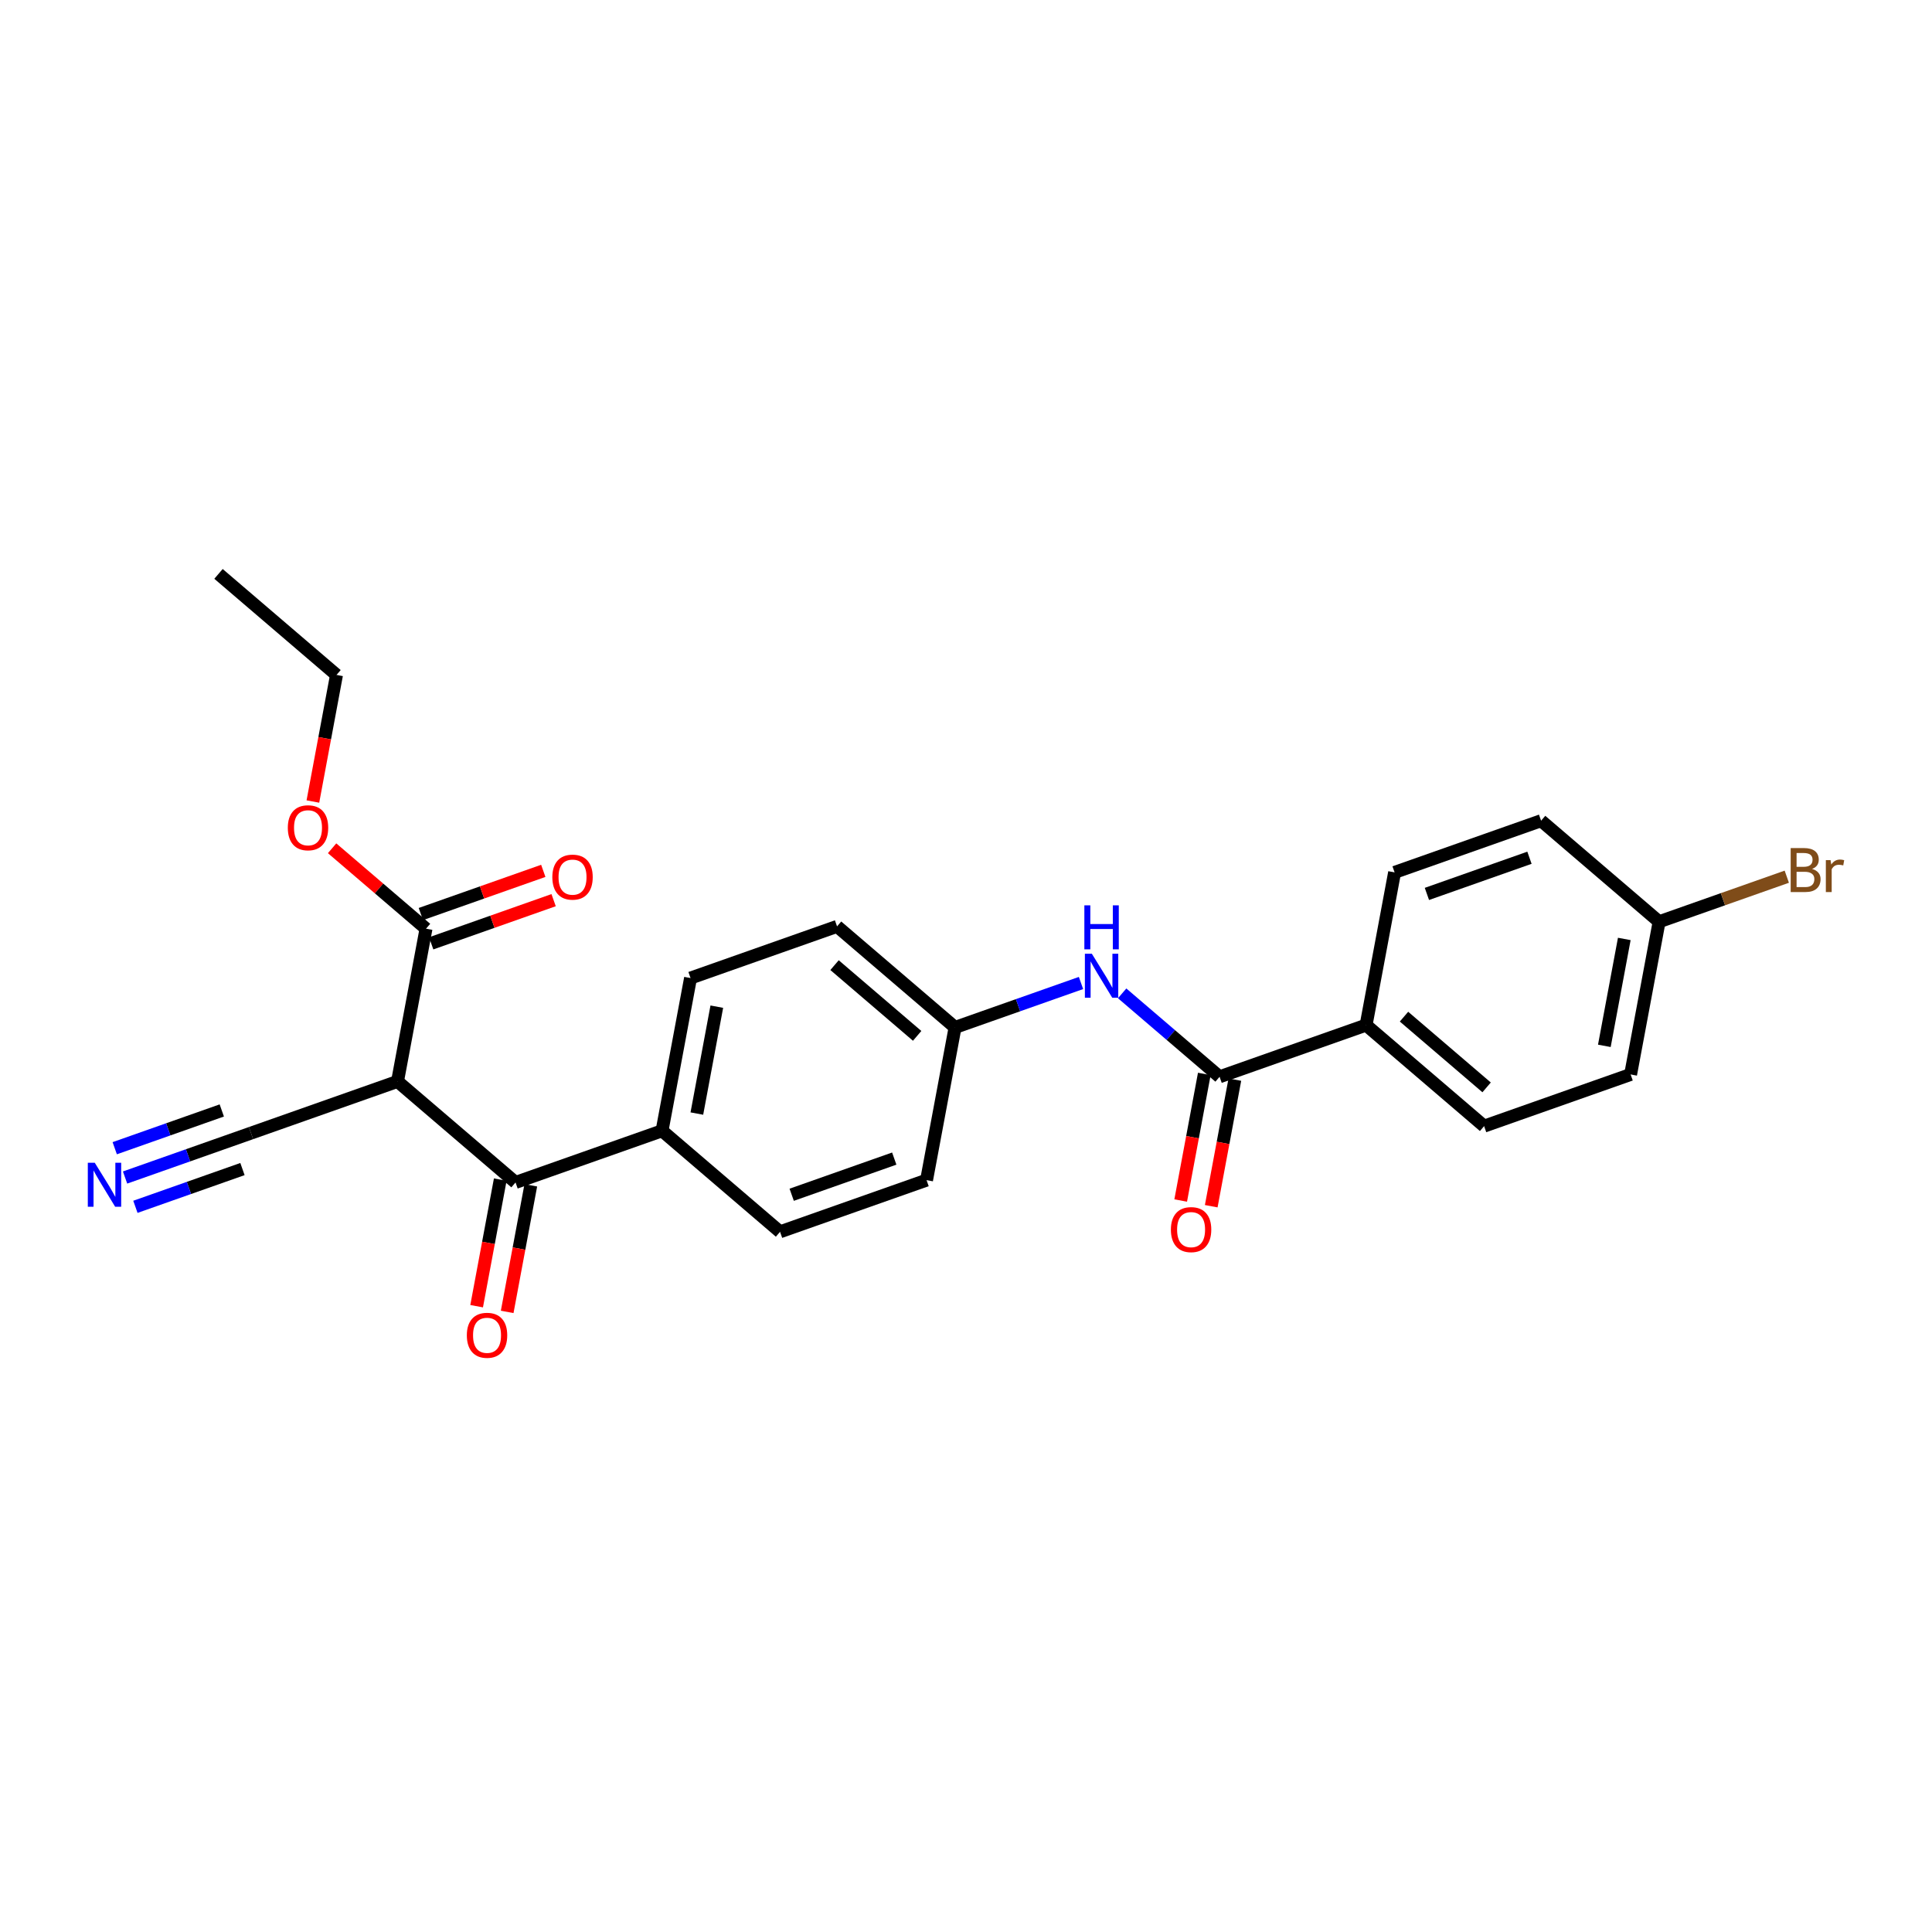 <?xml version='1.0' encoding='iso-8859-1'?>
<svg version='1.1' baseProfile='full'
              xmlns='http://www.w3.org/2000/svg'
                      xmlns:rdkit='http://www.rdkit.org/xml'
                      xmlns:xlink='http://www.w3.org/1999/xlink'
                  xml:space='preserve'
width='300px' height='300px' viewBox='0 0 300 300'>
<!-- END OF HEADER -->
<rect style='opacity:1.0;fill:#FFFFFF;stroke:none' width='300' height='300' x='0' y='0'> </rect>
<rect style='opacity:1.0;fill:#FFFFFF;stroke:none' width='300' height='300' x='0' y='0'> </rect>
<path class='bond-0 atom-0 atom-1' d='M 33.928,89.114 L 52.253,104.803' style='fill:none;fill-rule:evenodd;stroke:#000000;stroke-width:2.0px;stroke-linecap:butt;stroke-linejoin:miter;stroke-opacity:1' />
<path class='bond-1 atom-1 atom-2' d='M 52.253,104.803 L 50.419,114.632' style='fill:none;fill-rule:evenodd;stroke:#000000;stroke-width:2.0px;stroke-linecap:butt;stroke-linejoin:miter;stroke-opacity:1' />
<path class='bond-1 atom-1 atom-2' d='M 50.419,114.632 L 48.585,124.46' style='fill:none;fill-rule:evenodd;stroke:#FF0000;stroke-width:2.0px;stroke-linecap:butt;stroke-linejoin:miter;stroke-opacity:1' />
<path class='bond-2 atom-2 atom-3' d='M 51.567,131.719 L 58.86,137.963' style='fill:none;fill-rule:evenodd;stroke:#FF0000;stroke-width:2.0px;stroke-linecap:butt;stroke-linejoin:miter;stroke-opacity:1' />
<path class='bond-2 atom-2 atom-3' d='M 58.86,137.963 L 66.152,144.207' style='fill:none;fill-rule:evenodd;stroke:#000000;stroke-width:2.0px;stroke-linecap:butt;stroke-linejoin:miter;stroke-opacity:1' />
<path class='bond-3 atom-3 atom-4' d='M 66.955,146.482 L 76.46,143.129' style='fill:none;fill-rule:evenodd;stroke:#000000;stroke-width:2.0px;stroke-linecap:butt;stroke-linejoin:miter;stroke-opacity:1' />
<path class='bond-3 atom-3 atom-4' d='M 76.46,143.129 L 85.966,139.776' style='fill:none;fill-rule:evenodd;stroke:#FF0000;stroke-width:2.0px;stroke-linecap:butt;stroke-linejoin:miter;stroke-opacity:1' />
<path class='bond-3 atom-3 atom-4' d='M 65.35,141.932 L 74.855,138.579' style='fill:none;fill-rule:evenodd;stroke:#000000;stroke-width:2.0px;stroke-linecap:butt;stroke-linejoin:miter;stroke-opacity:1' />
<path class='bond-3 atom-3 atom-4' d='M 74.855,138.579 L 84.361,135.226' style='fill:none;fill-rule:evenodd;stroke:#FF0000;stroke-width:2.0px;stroke-linecap:butt;stroke-linejoin:miter;stroke-opacity:1' />
<path class='bond-4 atom-3 atom-5' d='M 66.152,144.207 L 61.727,167.922' style='fill:none;fill-rule:evenodd;stroke:#000000;stroke-width:2.0px;stroke-linecap:butt;stroke-linejoin:miter;stroke-opacity:1' />
<path class='bond-5 atom-5 atom-6' d='M 61.727,167.922 L 38.977,175.947' style='fill:none;fill-rule:evenodd;stroke:#000000;stroke-width:2.0px;stroke-linecap:butt;stroke-linejoin:miter;stroke-opacity:1' />
<path class='bond-7 atom-5 atom-8' d='M 61.727,167.922 L 80.052,183.611' style='fill:none;fill-rule:evenodd;stroke:#000000;stroke-width:2.0px;stroke-linecap:butt;stroke-linejoin:miter;stroke-opacity:1' />
<path class='bond-6 atom-6 atom-7' d='M 38.977,175.947 L 29.199,179.396' style='fill:none;fill-rule:evenodd;stroke:#000000;stroke-width:2.0px;stroke-linecap:butt;stroke-linejoin:miter;stroke-opacity:1' />
<path class='bond-6 atom-6 atom-7' d='M 29.199,179.396 L 19.421,182.845' style='fill:none;fill-rule:evenodd;stroke:#0000FF;stroke-width:2.0px;stroke-linecap:butt;stroke-linejoin:miter;stroke-opacity:1' />
<path class='bond-6 atom-6 atom-7' d='M 34.439,172.431 L 26.128,175.363' style='fill:none;fill-rule:evenodd;stroke:#000000;stroke-width:2.0px;stroke-linecap:butt;stroke-linejoin:miter;stroke-opacity:1' />
<path class='bond-6 atom-6 atom-7' d='M 26.128,175.363 L 17.816,178.295' style='fill:none;fill-rule:evenodd;stroke:#0000FF;stroke-width:2.0px;stroke-linecap:butt;stroke-linejoin:miter;stroke-opacity:1' />
<path class='bond-6 atom-6 atom-7' d='M 37.649,181.531 L 29.337,184.463' style='fill:none;fill-rule:evenodd;stroke:#000000;stroke-width:2.0px;stroke-linecap:butt;stroke-linejoin:miter;stroke-opacity:1' />
<path class='bond-6 atom-6 atom-7' d='M 29.337,184.463 L 21.026,187.395' style='fill:none;fill-rule:evenodd;stroke:#0000FF;stroke-width:2.0px;stroke-linecap:butt;stroke-linejoin:miter;stroke-opacity:1' />
<path class='bond-8 atom-8 atom-9' d='M 77.68,183.169 L 75.846,192.997' style='fill:none;fill-rule:evenodd;stroke:#000000;stroke-width:2.0px;stroke-linecap:butt;stroke-linejoin:miter;stroke-opacity:1' />
<path class='bond-8 atom-8 atom-9' d='M 75.846,192.997 L 74.012,202.826' style='fill:none;fill-rule:evenodd;stroke:#FF0000;stroke-width:2.0px;stroke-linecap:butt;stroke-linejoin:miter;stroke-opacity:1' />
<path class='bond-8 atom-8 atom-9' d='M 82.423,184.054 L 80.589,193.882' style='fill:none;fill-rule:evenodd;stroke:#000000;stroke-width:2.0px;stroke-linecap:butt;stroke-linejoin:miter;stroke-opacity:1' />
<path class='bond-8 atom-8 atom-9' d='M 80.589,193.882 L 78.755,203.711' style='fill:none;fill-rule:evenodd;stroke:#FF0000;stroke-width:2.0px;stroke-linecap:butt;stroke-linejoin:miter;stroke-opacity:1' />
<path class='bond-9 atom-8 atom-10' d='M 80.052,183.611 L 102.802,175.586' style='fill:none;fill-rule:evenodd;stroke:#000000;stroke-width:2.0px;stroke-linecap:butt;stroke-linejoin:miter;stroke-opacity:1' />
<path class='bond-10 atom-10 atom-11' d='M 102.802,175.586 L 107.227,151.872' style='fill:none;fill-rule:evenodd;stroke:#000000;stroke-width:2.0px;stroke-linecap:butt;stroke-linejoin:miter;stroke-opacity:1' />
<path class='bond-10 atom-10 atom-11' d='M 108.208,172.914 L 111.306,156.314' style='fill:none;fill-rule:evenodd;stroke:#000000;stroke-width:2.0px;stroke-linecap:butt;stroke-linejoin:miter;stroke-opacity:1' />
<path class='bond-25 atom-25 atom-10' d='M 121.126,191.276 L 102.802,175.586' style='fill:none;fill-rule:evenodd;stroke:#000000;stroke-width:2.0px;stroke-linecap:butt;stroke-linejoin:miter;stroke-opacity:1' />
<path class='bond-11 atom-11 atom-12' d='M 107.227,151.872 L 129.977,143.847' style='fill:none;fill-rule:evenodd;stroke:#000000;stroke-width:2.0px;stroke-linecap:butt;stroke-linejoin:miter;stroke-opacity:1' />
<path class='bond-12 atom-12 atom-13' d='M 129.977,143.847 L 148.302,159.537' style='fill:none;fill-rule:evenodd;stroke:#000000;stroke-width:2.0px;stroke-linecap:butt;stroke-linejoin:miter;stroke-opacity:1' />
<path class='bond-12 atom-12 atom-13' d='M 129.588,149.866 L 142.415,160.848' style='fill:none;fill-rule:evenodd;stroke:#000000;stroke-width:2.0px;stroke-linecap:butt;stroke-linejoin:miter;stroke-opacity:1' />
<path class='bond-13 atom-13 atom-14' d='M 148.302,159.537 L 158.08,156.088' style='fill:none;fill-rule:evenodd;stroke:#000000;stroke-width:2.0px;stroke-linecap:butt;stroke-linejoin:miter;stroke-opacity:1' />
<path class='bond-13 atom-13 atom-14' d='M 158.08,156.088 L 167.858,152.639' style='fill:none;fill-rule:evenodd;stroke:#0000FF;stroke-width:2.0px;stroke-linecap:butt;stroke-linejoin:miter;stroke-opacity:1' />
<path class='bond-23 atom-13 atom-24' d='M 148.302,159.537 L 143.876,183.251' style='fill:none;fill-rule:evenodd;stroke:#000000;stroke-width:2.0px;stroke-linecap:butt;stroke-linejoin:miter;stroke-opacity:1' />
<path class='bond-14 atom-14 atom-15' d='M 174.246,154.247 L 181.811,160.724' style='fill:none;fill-rule:evenodd;stroke:#0000FF;stroke-width:2.0px;stroke-linecap:butt;stroke-linejoin:miter;stroke-opacity:1' />
<path class='bond-14 atom-14 atom-15' d='M 181.811,160.724 L 189.376,167.202' style='fill:none;fill-rule:evenodd;stroke:#000000;stroke-width:2.0px;stroke-linecap:butt;stroke-linejoin:miter;stroke-opacity:1' />
<path class='bond-15 atom-15 atom-16' d='M 187.005,166.759 L 185.171,176.587' style='fill:none;fill-rule:evenodd;stroke:#000000;stroke-width:2.0px;stroke-linecap:butt;stroke-linejoin:miter;stroke-opacity:1' />
<path class='bond-15 atom-15 atom-16' d='M 185.171,176.587 L 183.337,186.416' style='fill:none;fill-rule:evenodd;stroke:#FF0000;stroke-width:2.0px;stroke-linecap:butt;stroke-linejoin:miter;stroke-opacity:1' />
<path class='bond-15 atom-15 atom-16' d='M 191.748,167.644 L 189.914,177.472' style='fill:none;fill-rule:evenodd;stroke:#000000;stroke-width:2.0px;stroke-linecap:butt;stroke-linejoin:miter;stroke-opacity:1' />
<path class='bond-15 atom-15 atom-16' d='M 189.914,177.472 L 188.08,187.301' style='fill:none;fill-rule:evenodd;stroke:#FF0000;stroke-width:2.0px;stroke-linecap:butt;stroke-linejoin:miter;stroke-opacity:1' />
<path class='bond-16 atom-15 atom-17' d='M 189.376,167.202 L 212.126,159.177' style='fill:none;fill-rule:evenodd;stroke:#000000;stroke-width:2.0px;stroke-linecap:butt;stroke-linejoin:miter;stroke-opacity:1' />
<path class='bond-17 atom-17 atom-18' d='M 212.126,159.177 L 230.451,174.866' style='fill:none;fill-rule:evenodd;stroke:#000000;stroke-width:2.0px;stroke-linecap:butt;stroke-linejoin:miter;stroke-opacity:1' />
<path class='bond-17 atom-17 atom-18' d='M 218.013,157.865 L 230.84,168.848' style='fill:none;fill-rule:evenodd;stroke:#000000;stroke-width:2.0px;stroke-linecap:butt;stroke-linejoin:miter;stroke-opacity:1' />
<path class='bond-26 atom-23 atom-17' d='M 216.552,135.462 L 212.126,159.177' style='fill:none;fill-rule:evenodd;stroke:#000000;stroke-width:2.0px;stroke-linecap:butt;stroke-linejoin:miter;stroke-opacity:1' />
<path class='bond-18 atom-18 atom-19' d='M 230.451,174.866 L 253.201,166.841' style='fill:none;fill-rule:evenodd;stroke:#000000;stroke-width:2.0px;stroke-linecap:butt;stroke-linejoin:miter;stroke-opacity:1' />
<path class='bond-19 atom-19 atom-20' d='M 253.201,166.841 L 257.626,143.127' style='fill:none;fill-rule:evenodd;stroke:#000000;stroke-width:2.0px;stroke-linecap:butt;stroke-linejoin:miter;stroke-opacity:1' />
<path class='bond-19 atom-19 atom-20' d='M 249.122,162.399 L 252.219,145.799' style='fill:none;fill-rule:evenodd;stroke:#000000;stroke-width:2.0px;stroke-linecap:butt;stroke-linejoin:miter;stroke-opacity:1' />
<path class='bond-20 atom-20 atom-21' d='M 257.626,143.127 L 267.539,139.63' style='fill:none;fill-rule:evenodd;stroke:#000000;stroke-width:2.0px;stroke-linecap:butt;stroke-linejoin:miter;stroke-opacity:1' />
<path class='bond-20 atom-20 atom-21' d='M 267.539,139.63 L 277.452,136.133' style='fill:none;fill-rule:evenodd;stroke:#7F4C19;stroke-width:2.0px;stroke-linecap:butt;stroke-linejoin:miter;stroke-opacity:1' />
<path class='bond-21 atom-20 atom-22' d='M 257.626,143.127 L 239.301,127.437' style='fill:none;fill-rule:evenodd;stroke:#000000;stroke-width:2.0px;stroke-linecap:butt;stroke-linejoin:miter;stroke-opacity:1' />
<path class='bond-22 atom-22 atom-23' d='M 239.301,127.437 L 216.552,135.462' style='fill:none;fill-rule:evenodd;stroke:#000000;stroke-width:2.0px;stroke-linecap:butt;stroke-linejoin:miter;stroke-opacity:1' />
<path class='bond-22 atom-22 atom-23' d='M 237.494,133.191 L 221.569,138.808' style='fill:none;fill-rule:evenodd;stroke:#000000;stroke-width:2.0px;stroke-linecap:butt;stroke-linejoin:miter;stroke-opacity:1' />
<path class='bond-24 atom-24 atom-25' d='M 143.876,183.251 L 121.126,191.276' style='fill:none;fill-rule:evenodd;stroke:#000000;stroke-width:2.0px;stroke-linecap:butt;stroke-linejoin:miter;stroke-opacity:1' />
<path class='bond-24 atom-24 atom-25' d='M 138.859,179.905 L 122.934,185.522' style='fill:none;fill-rule:evenodd;stroke:#000000;stroke-width:2.0px;stroke-linecap:butt;stroke-linejoin:miter;stroke-opacity:1' />
<path  class='atom-2' d='M 44.692 128.537
Q 44.692 126.897, 45.502 125.98
Q 46.313 125.063, 47.828 125.063
Q 49.343 125.063, 50.153 125.98
Q 50.964 126.897, 50.964 128.537
Q 50.964 130.197, 50.144 131.142
Q 49.323 132.078, 47.828 132.078
Q 46.322 132.078, 45.502 131.142
Q 44.692 130.206, 44.692 128.537
M 47.828 131.306
Q 48.87 131.306, 49.429 130.612
Q 49.999 129.907, 49.999 128.537
Q 49.999 127.196, 49.429 126.52
Q 48.87 125.835, 47.828 125.835
Q 46.786 125.835, 46.216 126.511
Q 45.657 127.186, 45.657 128.537
Q 45.657 129.917, 46.216 130.612
Q 46.786 131.306, 47.828 131.306
' fill='#FF0000'/>
<path  class='atom-4' d='M 85.766 136.202
Q 85.766 134.561, 86.577 133.645
Q 87.387 132.728, 88.902 132.728
Q 90.417 132.728, 91.228 133.645
Q 92.038 134.561, 92.038 136.202
Q 92.038 137.861, 91.218 138.807
Q 90.398 139.743, 88.902 139.743
Q 87.397 139.743, 86.577 138.807
Q 85.766 137.871, 85.766 136.202
M 88.902 138.971
Q 89.945 138.971, 90.504 138.276
Q 91.073 137.572, 91.073 136.202
Q 91.073 134.86, 90.504 134.185
Q 89.945 133.5, 88.902 133.5
Q 87.86 133.5, 87.291 134.175
Q 86.731 134.851, 86.731 136.202
Q 86.731 137.582, 87.291 138.276
Q 87.86 138.971, 88.902 138.971
' fill='#FF0000'/>
<path  class='atom-7' d='M 14.717 180.555
L 16.956 184.174
Q 17.178 184.531, 17.535 185.178
Q 17.892 185.824, 17.911 185.863
L 17.911 180.555
L 18.818 180.555
L 18.818 187.387
L 17.882 187.387
L 15.479 183.431
Q 15.2 182.968, 14.9 182.437
Q 14.611 181.906, 14.524 181.742
L 14.524 187.387
L 13.636 187.387
L 13.636 180.555
L 14.717 180.555
' fill='#0000FF'/>
<path  class='atom-9' d='M 72.49 207.345
Q 72.49 205.705, 73.301 204.788
Q 74.112 203.871, 75.627 203.871
Q 77.142 203.871, 77.952 204.788
Q 78.763 205.705, 78.763 207.345
Q 78.763 209.005, 77.942 209.95
Q 77.122 210.886, 75.627 210.886
Q 74.121 210.886, 73.301 209.95
Q 72.49 209.014, 72.49 207.345
M 75.627 210.114
Q 76.669 210.114, 77.228 209.42
Q 77.798 208.715, 77.798 207.345
Q 77.798 206.004, 77.228 205.328
Q 76.669 204.643, 75.627 204.643
Q 74.584 204.643, 74.015 205.319
Q 73.456 205.994, 73.456 207.345
Q 73.456 208.725, 74.015 209.42
Q 74.584 210.114, 75.627 210.114
' fill='#FF0000'/>
<path  class='atom-14' d='M 169.541 148.096
L 171.78 151.715
Q 172.002 152.072, 172.359 152.718
Q 172.716 153.365, 172.735 153.403
L 172.735 148.096
L 173.643 148.096
L 173.643 154.928
L 172.707 154.928
L 170.304 150.972
Q 170.024 150.508, 169.725 149.978
Q 169.435 149.447, 169.348 149.283
L 169.348 154.928
L 168.461 154.928
L 168.461 148.096
L 169.541 148.096
' fill='#0000FF'/>
<path  class='atom-14' d='M 168.379 140.581
L 169.305 140.581
L 169.305 143.485
L 172.798 143.485
L 172.798 140.581
L 173.725 140.581
L 173.725 147.413
L 172.798 147.413
L 172.798 144.257
L 169.305 144.257
L 169.305 147.413
L 168.379 147.413
L 168.379 140.581
' fill='#0000FF'/>
<path  class='atom-16' d='M 181.815 190.935
Q 181.815 189.295, 182.626 188.378
Q 183.436 187.461, 184.951 187.461
Q 186.466 187.461, 187.277 188.378
Q 188.087 189.295, 188.087 190.935
Q 188.087 192.595, 187.267 193.541
Q 186.447 194.477, 184.951 194.477
Q 183.446 194.477, 182.626 193.541
Q 181.815 192.605, 181.815 190.935
M 184.951 193.705
Q 185.993 193.705, 186.553 193.01
Q 187.122 192.305, 187.122 190.935
Q 187.122 189.594, 186.553 188.919
Q 185.993 188.233, 184.951 188.233
Q 183.909 188.233, 183.34 188.909
Q 182.78 189.584, 182.78 190.935
Q 182.78 192.315, 183.34 193.01
Q 183.909 193.705, 184.951 193.705
' fill='#FF0000'/>
<path  class='atom-21' d='M 281.375 134.928
Q 282.031 135.112, 282.359 135.517
Q 282.697 135.913, 282.697 136.501
Q 282.697 137.447, 282.089 137.987
Q 281.491 138.518, 280.352 138.518
L 278.055 138.518
L 278.055 131.686
L 280.072 131.686
Q 281.24 131.686, 281.828 132.159
Q 282.417 132.632, 282.417 133.5
Q 282.417 134.533, 281.375 134.928
M 278.972 132.458
L 278.972 134.6
L 280.072 134.6
Q 280.748 134.6, 281.095 134.33
Q 281.452 134.05, 281.452 133.5
Q 281.452 132.458, 280.072 132.458
L 278.972 132.458
M 280.352 137.746
Q 281.018 137.746, 281.375 137.428
Q 281.732 137.109, 281.732 136.501
Q 281.732 135.942, 281.336 135.662
Q 280.95 135.372, 280.207 135.372
L 278.972 135.372
L 278.972 137.746
L 280.352 137.746
' fill='#7F4C19'/>
<path  class='atom-21' d='M 284.25 133.558
L 284.357 134.243
Q 284.878 133.471, 285.727 133.471
Q 285.997 133.471, 286.364 133.568
L 286.219 134.378
Q 285.804 134.282, 285.572 134.282
Q 285.167 134.282, 284.897 134.446
Q 284.636 134.6, 284.424 134.977
L 284.424 138.518
L 283.517 138.518
L 283.517 133.558
L 284.25 133.558
' fill='#7F4C19'/>
</svg>
